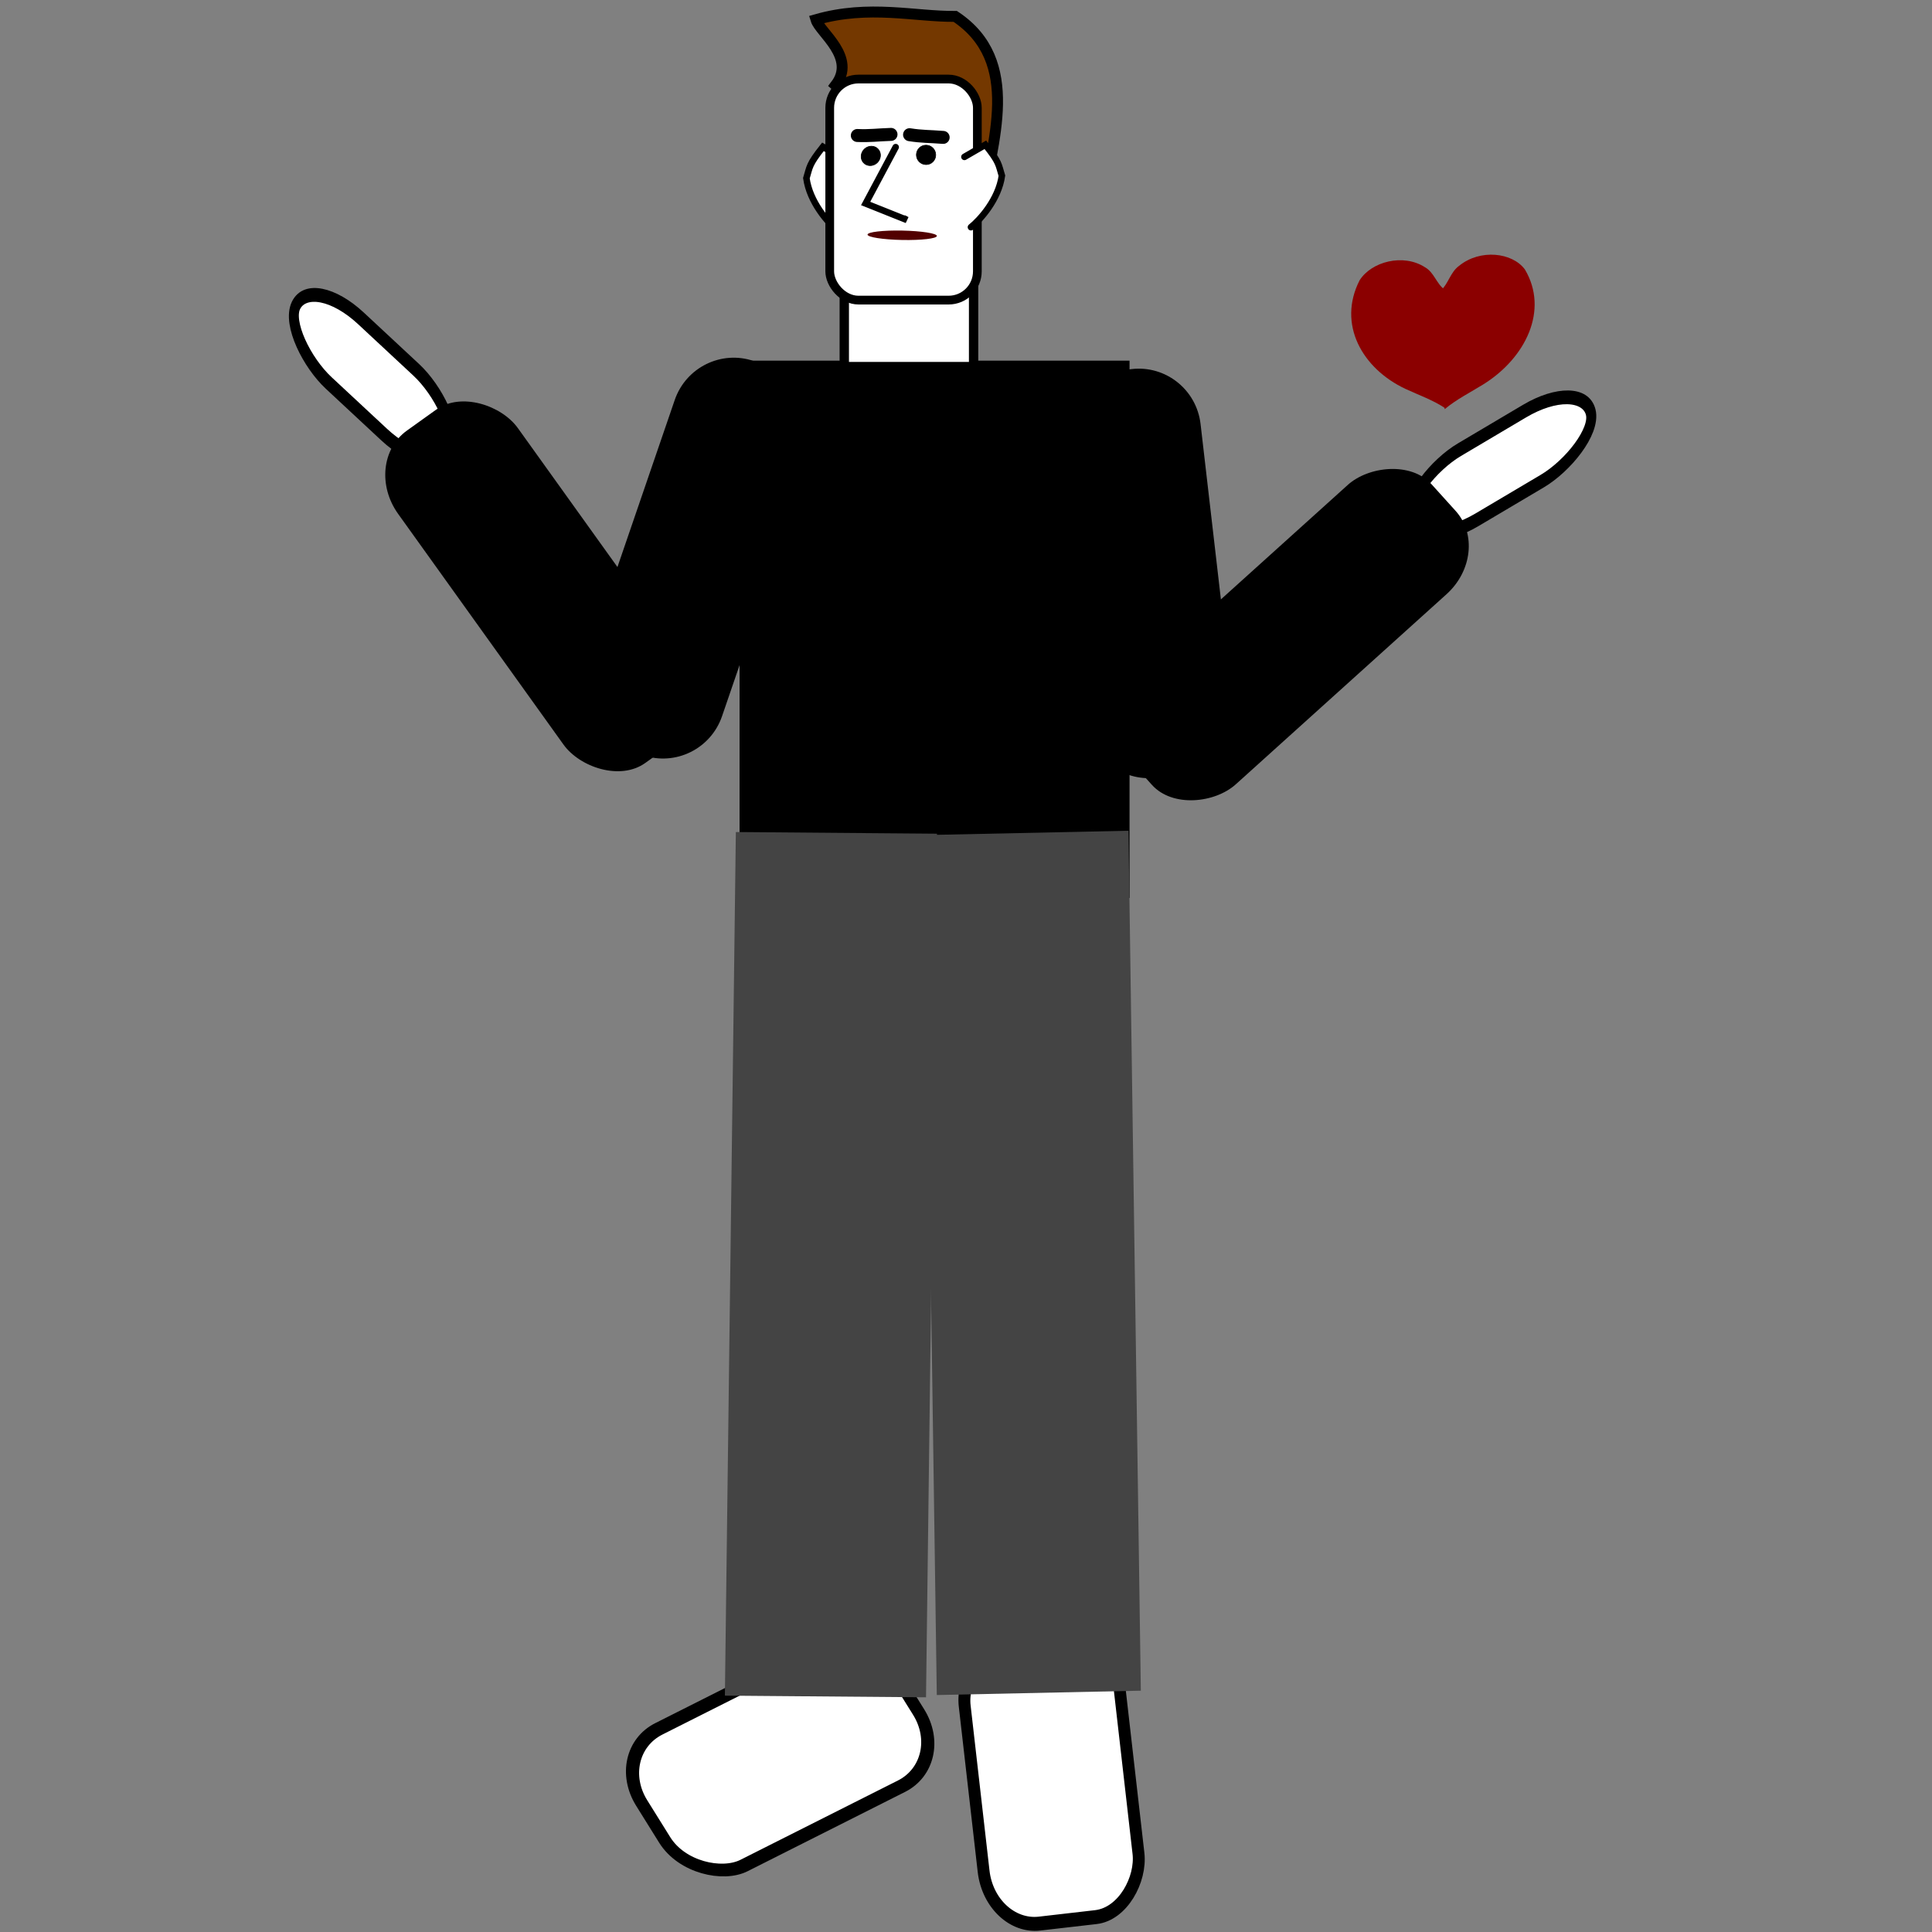 <?xml version="1.0" encoding="UTF-8" standalone="no"?>
<!-- Created with Inkscape (http://www.inkscape.org/) -->

<svg
   xmlns:dc="http://purl.org/dc/elements/1.1/"
   xmlns:cc="http://creativecommons.org/ns#"
   xmlns:rdf="http://www.w3.org/1999/02/22-rdf-syntax-ns#"
   xmlns:svg="http://www.w3.org/2000/svg"
   xmlns="http://www.w3.org/2000/svg"
   xmlns:sodipodi="http://sodipodi.sourceforge.net/DTD/sodipodi-0.dtd"
   xmlns:inkscape="http://www.inkscape.org/namespaces/inkscape"
   id="svg3063"
   version="1.1"
   inkscape:version="0.48.3.1 r9886"
   width="700"
   height="700"
   sodipodi:docname="object.svg"
   inkscape:export-filename="/home/bigear/Desktop/public_html/objects/robert/love_talk/object.png"
   inkscape:export-xdpi="192.85715"
   inkscape:export-ydpi="192.85715">
  <rect width="100%" height="100%" fill="#808080" stroke="none"/>
  <defs
     id="defs3067" />
  <sodipodi:namedview
     pagecolor="#ffffff"
     bordercolor="#666666"
     borderopacity="1"
     objecttolerance="10"
     gridtolerance="10"
     guidetolerance="10"
     inkscape:pageopacity="0"
     inkscape:pageshadow="2"
     inkscape:window-width="1202"
     inkscape:window-height="1000"
     id="namedview3065"
     showgrid="false"
     fit-margin-top="0"
     fit-margin-left="0"
     fit-margin-right="0"
     fit-margin-bottom="0"
     inkscape:zoom="1"
     inkscape:cx="393.74159"
     inkscape:cy="402.23983"
     inkscape:window-x="78"
     inkscape:window-y="24"
     inkscape:window-maximized="1"
     inkscape:current-layer="g4403-6" />
  <g
     id="g7035"
     transform="matrix(0.363,0,0,0.363,945.367,-297.947)">
    <g
       id="g4549"
       transform="matrix(1.332,0,0,1.332,-816.754,-202.065)">
      <g
         id="g4255"
         transform="matrix(0.694,0,0,0.694,-422.3,527.705)">
        <g
           transform="matrix(-2.181,0,0,2.181,-487.715,519.384)"
           id="g3874" />
        <g
           transform="matrix(-2.181,0,0,2.181,-3931.71,409.987)"
           id="g6966">
          <g
             transform="translate(-1157.133,-40.688)"
             id="g4284">
            <g
               transform="translate(20,32)"
               id="g4376">
              <g
                 transform="translate(-445.477,66.468)"
                 id="g4494">
                <g
                   id="g4482" />
              </g>
            </g>
          </g>
        </g>
        <g
           id="g4221"
           transform="matrix(-0.846,0,0,1,-2010.928,0)">
          <g
             id="g4286"
             transform="matrix(1.168,0,0,1.168,-725.404,-348.562)">
            <rect
               style="fill:#000000;fill-opacity:1;stroke:none"
               id="rect4011"
               width="426.125"
               height="496.667"
               x="-1307.135"
               y="928.157"
               ry="0" />
            <g
               transform="matrix(-1.048,0,0,0.89,-2165.423,249.009)"
               id="g4203">
              <rect
                 style="fill:#ffffff;fill-opacity:1;stroke:#000000;stroke-width:9.752;stroke-linecap:round;stroke-linejoin:round;stroke-miterlimit:4;stroke-opacity:1;stroke-dasharray:none"
                 id="rect4013"
                 width="134.833"
                 height="85.34"
                 x="-1116.406"
                 y="-769.275"
                 transform="scale(1,-1)"
                 ry="0" />
              <g
                 id="g3977"
                 transform="matrix(0.381,0,0,0.381,-647.457,209.14)">
                <path
                   sodipodi:nodetypes="cccc"
                   inkscape:connector-curvature="0"
                   id="path3932-6"
                   d="m 341.274,176.53 26.241,-15.322 c 17.934,22.545 16.343,24.894 20.756,39.222 -4.146,29.82 -27.111,55.666 -38.823,65.152"
                   style="fill:#ffffff;fill-opacity:1;stroke:#000000;stroke-width:8.194;stroke-linecap:round;stroke-linejoin:miter;stroke-miterlimit:4;stroke-opacity:1;stroke-dasharray:none"
                   transform="matrix(-2.181,0,0,2.181,-487.715,519.384)" />
                <path
                   style="fill:#743800;stroke:#000000;stroke-width:10;stroke-linecap:butt;stroke-linejoin:miter;stroke-miterlimit:4;stroke-opacity:1;stroke-dasharray:none"
                   d="M 178,181.268 C 187.73,120.186 215.913,46.307 154,5.268 116.625,5.596 75.026,-5.718 26,8.268 29.5,19.935 63.68,42.711 44,68.268 L 178,185.268"
                   id="path3872"
                   inkscape:connector-curvature="0"
                   transform="matrix(2.978,0,0,2.978,-1385.777,499.744)" />
                <rect
                   style="fill:#ffffff;fill-opacity:1;stroke:#000000;stroke-width:10.931;stroke-miterlimit:4;stroke-opacity:1;stroke-dasharray:none"
                   id="rect3026"
                   width="185.24"
                   height="276.322"
                   x="-358.992"
                   y="76.496"
                   transform="matrix(2.181,0,0,2.181,-487.715,519.384)"
                   ry="35.992" />
                <path
                   style="fill:none;stroke:#000000;stroke-width:8.194;stroke-linecap:round;stroke-linejoin:miter;stroke-miterlimit:4;stroke-opacity:1;stroke-dasharray:none"
                   d="m 276.242,161.623 37.692,70.431 -51.827,20.614 3.141,-1.718"
                   id="path3819"
                   inkscape:connector-curvature="0"
                   transform="matrix(-2.181,0,0,2.181,-487.715,519.384)" />
                <path
                   style="fill:none;stroke:#000000;stroke-width:16.212;stroke-linecap:round;stroke-linejoin:miter;stroke-miterlimit:4;stroke-opacity:1;stroke-dasharray:none"
                   d="m 324.407,147.053 c -15.706,0.717 -24.964,-0.805 -42.338,-1.366"
                   id="path3845"
                   inkscape:connector-curvature="0"
                   transform="matrix(-2.181,0,0,2.181,-487.715,519.384)" />
                <path
                   sodipodi:nodetypes="cccc"
                   inkscape:connector-curvature="0"
                   id="path3932"
                   d="m 189.962,173.768 -26.241,-15.122 c -17.934,22.25 -16.343,24.568 -20.756,38.709 4.146,29.429 27.111,54.938 38.823,64.3"
                   style="fill:#ffffff;fill-opacity:1;stroke:#000000;stroke-width:8.194;stroke-linecap:round;stroke-linejoin:miter;stroke-miterlimit:4;stroke-opacity:1;stroke-dasharray:none"
                   transform="matrix(-2.181,0,0,2.181,-487.715,519.384)" />
                <path
                   style="fill:none;stroke:#000000;stroke-width:16.212;stroke-linecap:round;stroke-linejoin:miter;stroke-miterlimit:4;stroke-opacity:1;stroke-dasharray:none"
                   d="m 258.861,146.063 c -15.528,2.466 -24.898,1.986 -42.226,3.368"
                   id="path3845-5"
                   inkscape:connector-curvature="0"
                   transform="matrix(-2.181,0,0,2.181,-487.715,519.384)" />
                <g
                   id="g3897">
                  <ellipse
                     sodipodi:ry="15"
                     sodipodi:rx="15"
                     sodipodi:cy="120"
                     sodipodi:cx="100"
                     style="fill:#000000;stroke:#000000;stroke-width:1"
                     transform="matrix(1.755,0.053,-0.162,1.762,-1314.331,678.998)"
                     id="ellipse10-6"
                     ry="15"
                     rx="15"
                     cy="120"
                     cx="100"
                     d="m 115,120 c 0,8.284 -6.716,15 -15,15 -8.284,0 -15,-6.716 -15,-15 0,-8.284 6.716,-15 15,-15 8.284,0 15,6.716 15,15 z">
                    <animate
                       attributeName="ry"
                       repeatCount="indefinite"
                       begin="0s"
                       values="0;15;15"
                       keyTimes="0;0.05;1"
                       dur="5s"
                       id="1" />
                  </ellipse>
                  <ellipse
                     sodipodi:ry="15"
                     sodipodi:rx="15"
                     sodipodi:cy="120"
                     sodipodi:cx="100"
                     style="fill:#000000;stroke:#000000;stroke-width:1"
                     transform="matrix(1.763,0.019,-0.01,1.763,-1182.13,679.488)"
                     id="ellipse10"
                     ry="15"
                     rx="15"
                     cy="120"
                     cx="100"
                     d="m 115,120 c 0,8.284 -6.716,15 -15,15 -8.284,0 -15,-6.716 -15,-15 0,-8.284 6.716,-15 15,-15 8.284,0 15,6.716 15,15 z">
                    <animate
                       attributeName="ry"
                       repeatCount="indefinite"
                       begin="0s"
                       values="0;15;15"
                       keyTimes="0;0.05;1"
                       dur="5s"
                       id="2" />
                  </ellipse>
                  <ellipse
                     style="fill:#520000;fill-opacity:1;stroke:none"
                     transform="matrix(3.795,0.074,-0.033,4.274,-1637.637,588.156)"
                     sodipodi:ry="3"
                     sodipodi:rx="25"
                     sodipodi:cy="120"
                     sodipodi:cx="150"
                     id="ellipse15"
                     ry="3"
                     rx="25"
                     cy="120"
                     cx="150"
                     d="m 175,120 c 0,5.523 -11.193,10 -25,10 -13.807,0 -25,-4.477 -25,-10 0,-5.523 11.193,-10 25,-10 13.807,0 25,4.477 25,10 z">
   
                  </ellipse>
                </g>
              </g>
            </g>
            <rect
               style="fill:#ffffff;fill-opacity:1;stroke:#000000;stroke-width:13.128;stroke-miterlimit:4;stroke-opacity:1;stroke-dasharray:none"
               id="rect4183-5"
               width="156.96"
               height="301.591"
               x="-2549.735"
               y="436.267"
               ry="57.285"
               transform="matrix(0.593,-0.805,0.92,0.392,0,0)"
               inkscape:transform-center-x="86.200343"
               inkscape:transform-center-y="77.438526" />
            <rect
               style="fill:#ffffff;fill-opacity:1;stroke:#000000;stroke-width:12.956;stroke-miterlimit:4;stroke-opacity:1;stroke-dasharray:none"
               id="rect4183"
               width="170.064"
               height="262.407"
               x="-996.692"
               y="2218.364"
               ry="54.107"
               transform="matrix(0.995,0.097,-0.134,0.991,0,0)" />
            <g
               id="g4403"
               inkscape:transform-center-x="55.230111"
               inkscape:transform-center-y="129.69128"
               transform="matrix(0.901,-0.368,0.514,0.901,-602.009,-239.365)">
              <g
                 id="g4756"
                 transform="translate(-60.786,-33.195)">
                <rect
                   transform="matrix(-0.014,-1,0.967,-0.253,0,0)"
                   style="fill:#ffffff;fill-opacity:1;stroke:#000000;stroke-width:11.945;stroke-miterlimit:4;stroke-opacity:1;stroke-dasharray:none"
                   id="rect4183-3-7"
                   width="66.738"
                   height="225.45"
                   x="-1057.611"
                   y="-578.801"
                   ry="71.883" />
                <g
                   id="g3050"
                   transform="matrix(0.797,-0.511,0.714,0.797,-862.843,-173.441)">
                  <rect
                     inkscape:transform-center-x="53.789218"
                     inkscape:transform-center-y="339.38257"
                     transform="matrix(-0.775,-0.632,-0.752,0.659,0,0)"
                     ry="63.113"
                     y="1239.825"
                     x="-267.455"
                     height="412.301"
                     width="149.484"
                     id="rect4011-0-4-5-7"
                     style="fill:#000000;fill-opacity:1;stroke:none" />
                  <g
                     transform="matrix(0.523,-0.721,1.008,0.523,-1639.831,-437.019)"
                     inkscape:transform-center-y="-44.871487"
                     inkscape:transform-center-x="34.279953"
                     id="g3885">
                    <rect
                       style="fill:#000000;fill-opacity:1;stroke:none"
                       id="rect4011-0-4-7"
                       width="157.386"
                       height="389.007"
                       x="1702.297"
                       y="705.99"
                       ry="59.548"
                       inkscape:transform-center-y="126.17017"
                       transform="matrix(-0.941,0.338,0.448,0.894,0,0)"
                       inkscape:transform-center-x="-63.2947" />
                  </g>
                </g>
              </g>
            </g>
            <rect
               style="fill:#444444;fill-opacity:1;stroke:none"
               id="rect4011-0-0"
               width="222.965"
               height="794.973"
               x="-1282.399"
               y="1385.81"
               ry="0"
               transform="matrix(1,0.018,-0.017,1,0,0)" />
            <rect
               style="fill:#444444;fill-opacity:1;stroke:none"
               id="rect4011-0-0-9"
               width="219.778"
               height="798.355"
               x="897.302"
               y="1357.639"
               ry="0"
               transform="matrix(-1,0.007,0.015,1,0,0)" />
            <g
               id="g4403-6"
               inkscape:transform-center-x="233.0228"
               inkscape:transform-center-y="279.01176"
               transform="matrix(-0.901,-0.367,-0.512,0.901,-1591.588,-249.702)">
              <g
                 id="g3864-2"
                 transform="matrix(0.483,0.178,-0.225,0.379,615.569,957.657)"
                 inkscape:transform-center-x="-175.25701"
                 inkscape:transform-center-y="20.864384"
                 style="fill:#8b0000">
                <path
                   sodipodi:nodetypes="ccccc"
                   inkscape:connector-curvature="0"
                   id="path3025-7-0"
                   d="m -1855.027,1046.492 c -16.916,-13.76 -21.835,-37.786 -40.727,-49.778 -45.943,-32.835 -111.812,-16.893 -135.628,22.801 -45.156,94.014 8.566,193.05 99.455,240.891 27.867,14.562 57.356,26.509 82.856,45.2"
                   style="fill:#8b0000;fill-opacity:1;stroke:none" />
                <path
                   sodipodi:nodetypes="ccccc"
                   inkscape:connector-curvature="0"
                   id="path3025-9-0-0"
                   d="m -1862.45,1048.865 c 15.9,-14.922 19.107,-39.236 37.102,-52.536 43.505,-36.004 110.336,-24.763 136.901,13.147 51.696,90.583 5.116,193.172 -82.159,247.324 -26.767,16.498 -55.336,30.502 -79.45,50.95"
                   style="fill:#8b0000;fill-opacity:1;stroke:none" />
              </g>
            </g>
            <g
               id="g4403-4"
               inkscape:transform-center-x="-72.396775"
               inkscape:transform-center-y="70.823091"
               transform="matrix(-0.973,-0.197,-0.275,0.973,-1891.598,-151.954)">
              <g
                 id="g4756-3"
                 transform="translate(-60.786,-33.195)">
                <rect
                   transform="matrix(-0.014,-1,0.967,-0.253,0,0)"
                   style="fill:#ffffff;fill-opacity:1;stroke:#000000;stroke-width:11.945;stroke-miterlimit:4;stroke-opacity:1;stroke-dasharray:none"
                   id="rect4183-3-7-1"
                   width="66.738"
                   height="225.45"
                   x="-1057.611"
                   y="-578.801"
                   ry="71.883" />
                <g
                   id="g3050-9"
                   transform="matrix(0.797,-0.511,0.714,0.797,-862.843,-173.441)">
                  <rect
                     inkscape:transform-center-x="53.789218"
                     inkscape:transform-center-y="339.38257"
                     transform="matrix(-0.775,-0.632,-0.752,0.659,0,0)"
                     ry="63.113"
                     y="1239.825"
                     x="-267.455"
                     height="412.301"
                     width="149.484"
                     id="rect4011-0-4-5-7-2"
                     style="fill:#000000;fill-opacity:1;stroke:none" />
                  <g
                     transform="matrix(0.523,-0.721,1.008,0.523,-1639.831,-437.019)"
                     inkscape:transform-center-y="-44.871487"
                     inkscape:transform-center-x="34.279953"
                     id="g3885-0">
                    <rect
                       style="fill:#000000;fill-opacity:1;stroke:none"
                       id="rect4011-0-4-7-0"
                       width="157.386"
                       height="389.007"
                       x="1702.297"
                       y="705.99"
                       ry="59.548"
                       inkscape:transform-center-y="126.17017"
                       transform="matrix(-0.941,0.338,0.448,0.894,0,0)"
                       inkscape:transform-center-x="-63.2947" />
                  </g>
                </g>
              </g>
            </g>
          </g>
        </g>
      </g>
    </g>
  </g>
</svg>

